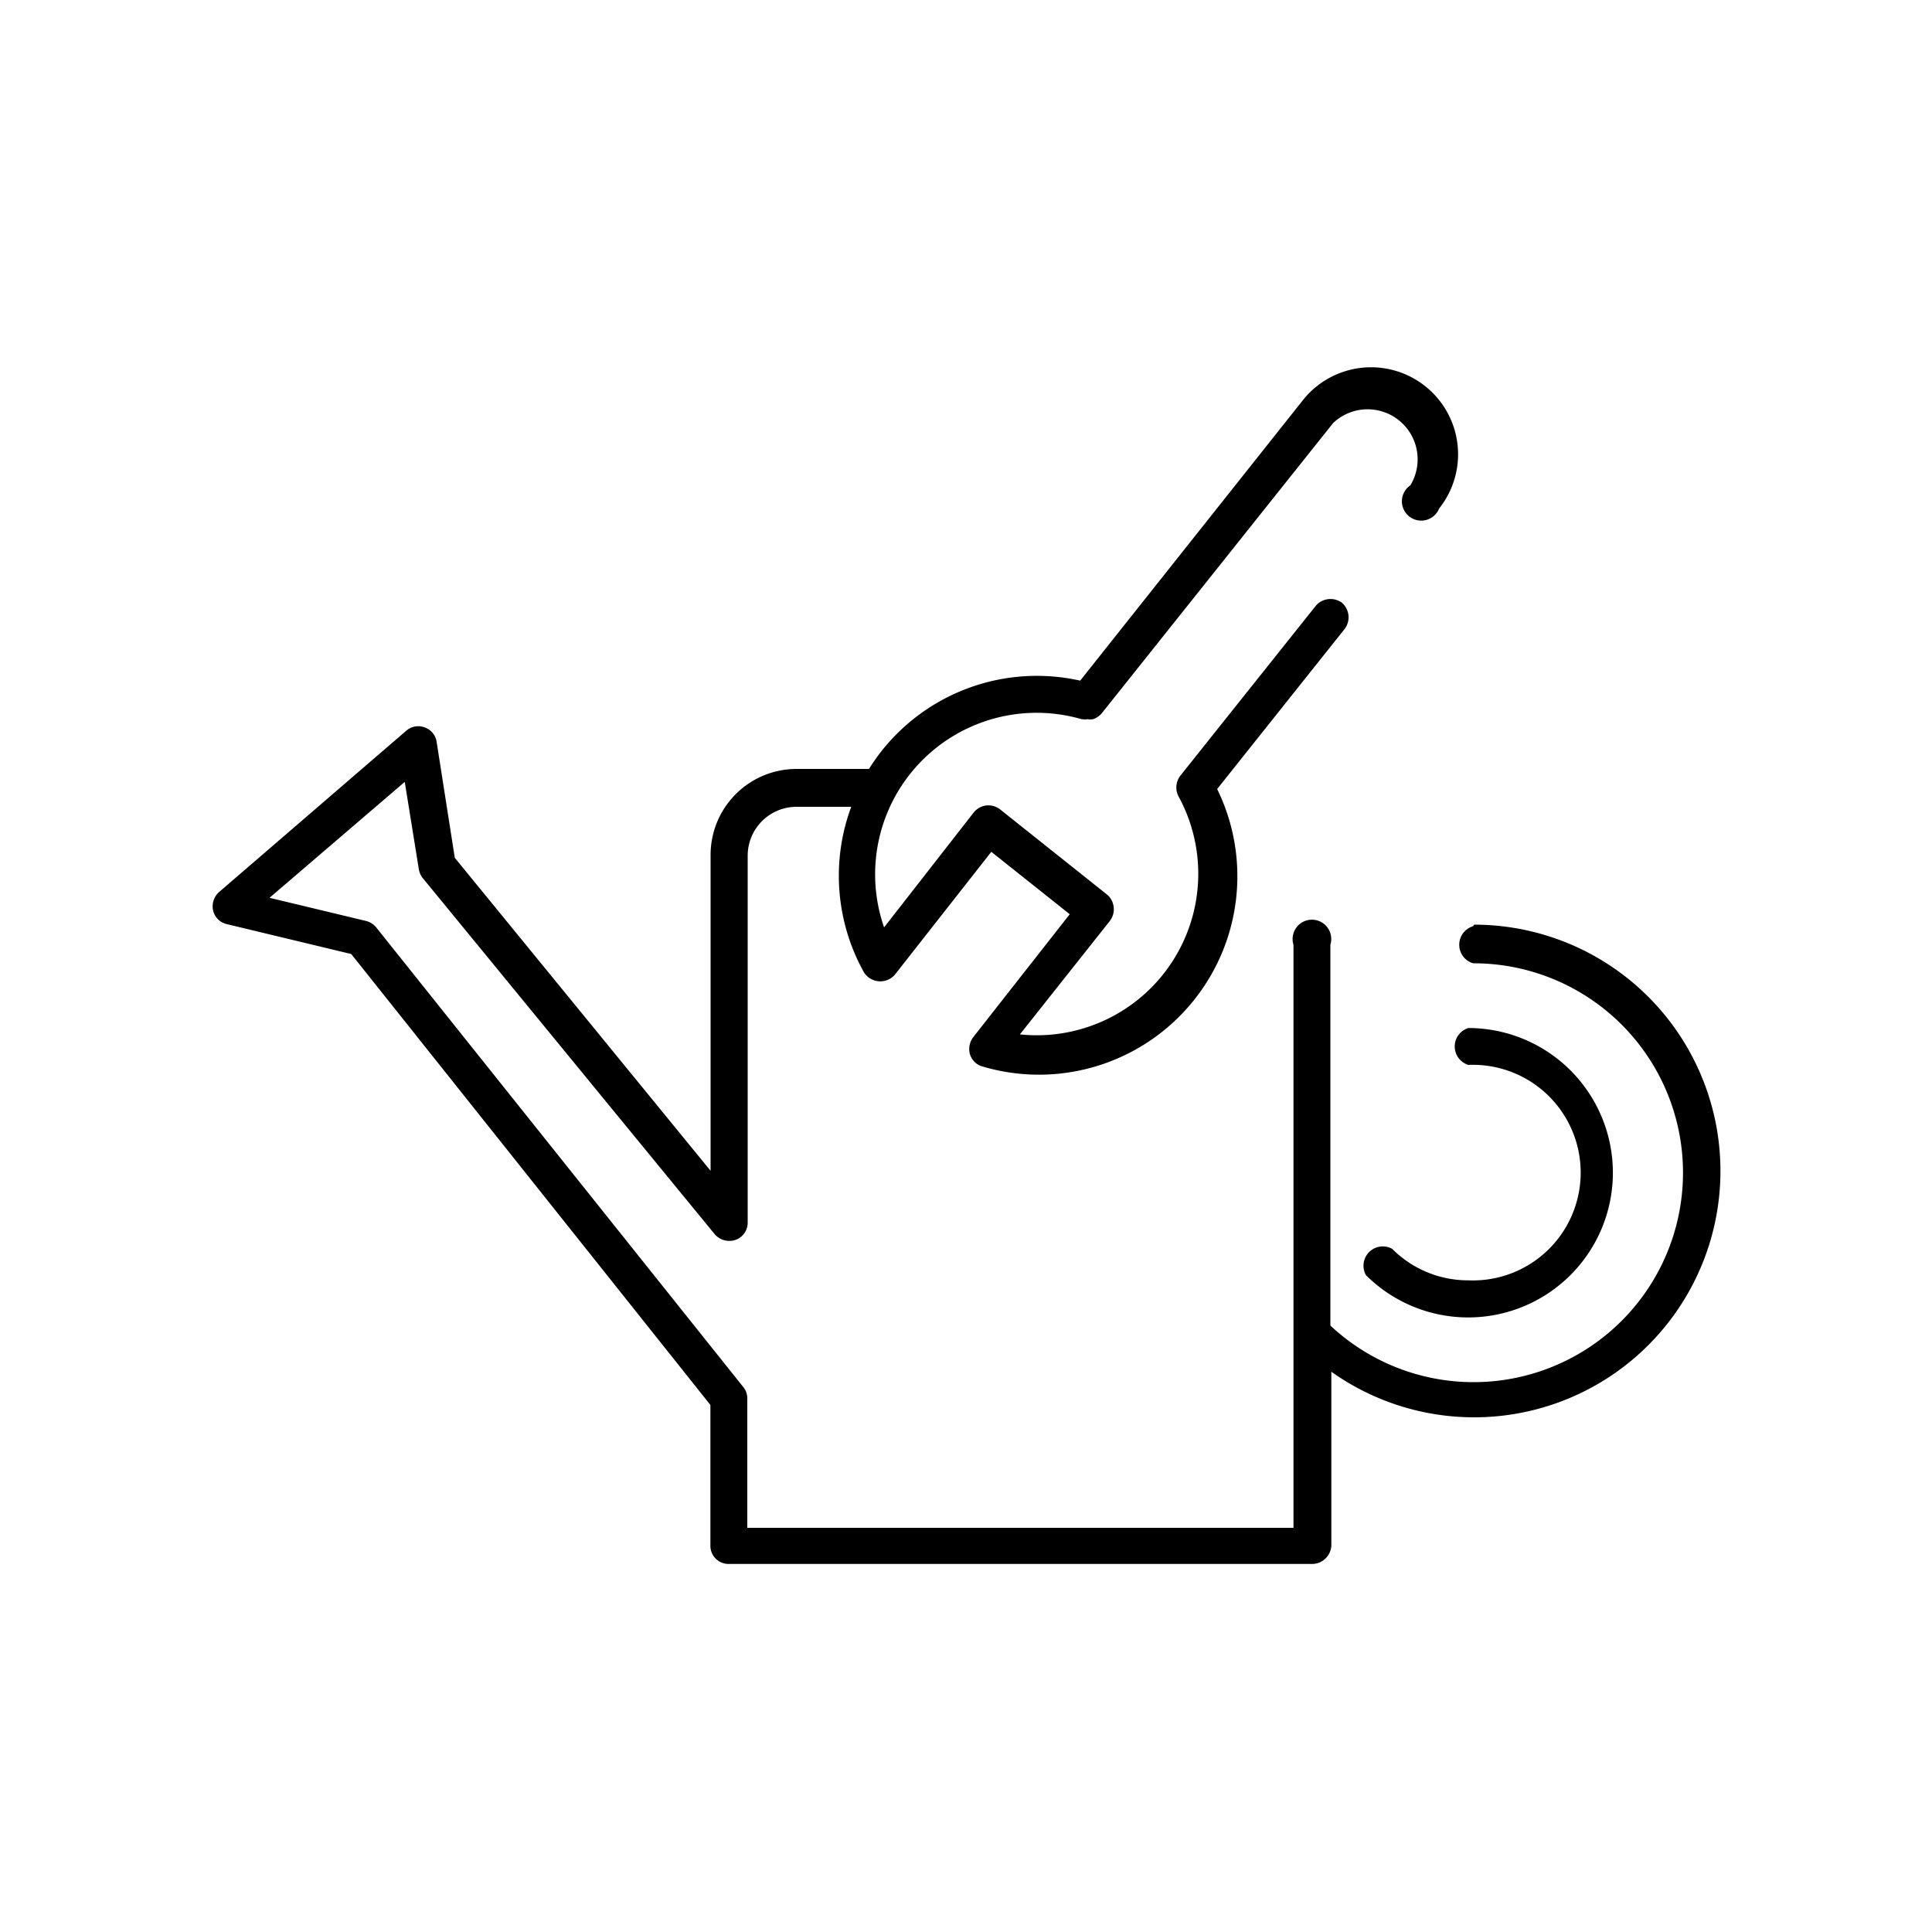 <svg id="Calque_1" data-name="Calque 1" xmlns="http://www.w3.org/2000/svg" viewBox="0 0 100 100"><title>PICTO_OK</title><path d="M76.25,47.94a1,1,0,0,0,0,1.92,10.84,10.84,0,1,1-7.39,18.75V48.9a1,1,0,1,0-1.91,0V79.08H38.68V72.39a.93.93,0,0,0-.21-.6L19.47,48a1,1,0,0,0-.52-.33l-5-1.2,7-6L21.68,45a1,1,0,0,0,.21.46L37,63.89a1,1,0,0,0,1.06.29.94.94,0,0,0,.64-.9v-19a2.53,2.53,0,0,1,2.54-2.52l2.82,0a10.25,10.25,0,0,0,.66,8.57,1,1,0,0,0,1.59.13l5-6.37,4.06,3.23-5,6.37a1,1,0,0,0-.16.89.93.93,0,0,0,.64.62A10.27,10.27,0,0,0,63,40.84l6.61-8.3a1,1,0,0,0-.15-1.34,1,1,0,0,0-1.35.15l-7,8.78A1,1,0,0,0,61,41.22a.06.06,0,0,1,0,0,8.36,8.36,0,0,1-8.21,12.32l4.67-5.89a1,1,0,0,0-.15-1.34l-5.55-4.42a1,1,0,0,0-.71-.2,1,1,0,0,0-.64.35L45.76,48A8.36,8.36,0,0,1,56,37.23h.06a.69.69,0,0,0,.2,0h.06a.86.86,0,0,0,.23,0,.58.58,0,0,0,.14-.05,1.08,1.08,0,0,0,.32-.24h0L69,21.9A2.59,2.59,0,0,1,73,25.12a1,1,0,1,0,1.49,1.2,4.5,4.5,0,1,0-7.05-5.61L55.91,35.23a10.25,10.25,0,0,0-10.27,3.63,10,10,0,0,0-.66.94l-.15,0h0l-3.61,0a4.45,4.45,0,0,0-4.44,4.44V60.6L23.54,44.4l-.94-6a.93.93,0,0,0-.62-.75.94.94,0,0,0-.95.17l-9.7,8.36a1,1,0,0,0-.32.65.94.94,0,0,0,.72,1l6.45,1.55L36.77,72.72V80a.94.94,0,0,0,.95.95H67.91a1,1,0,0,0,1-.95v-9a12.75,12.75,0,1,0,7.39-23.14Z"/><path d="M76,66.27a5.54,5.54,0,0,1-3.94-1.63A1,1,0,0,0,70.7,66,7.49,7.49,0,1,0,76,53.21a1,1,0,0,0,0,1.91,5.58,5.58,0,1,1,0,11.15Z"/></svg>